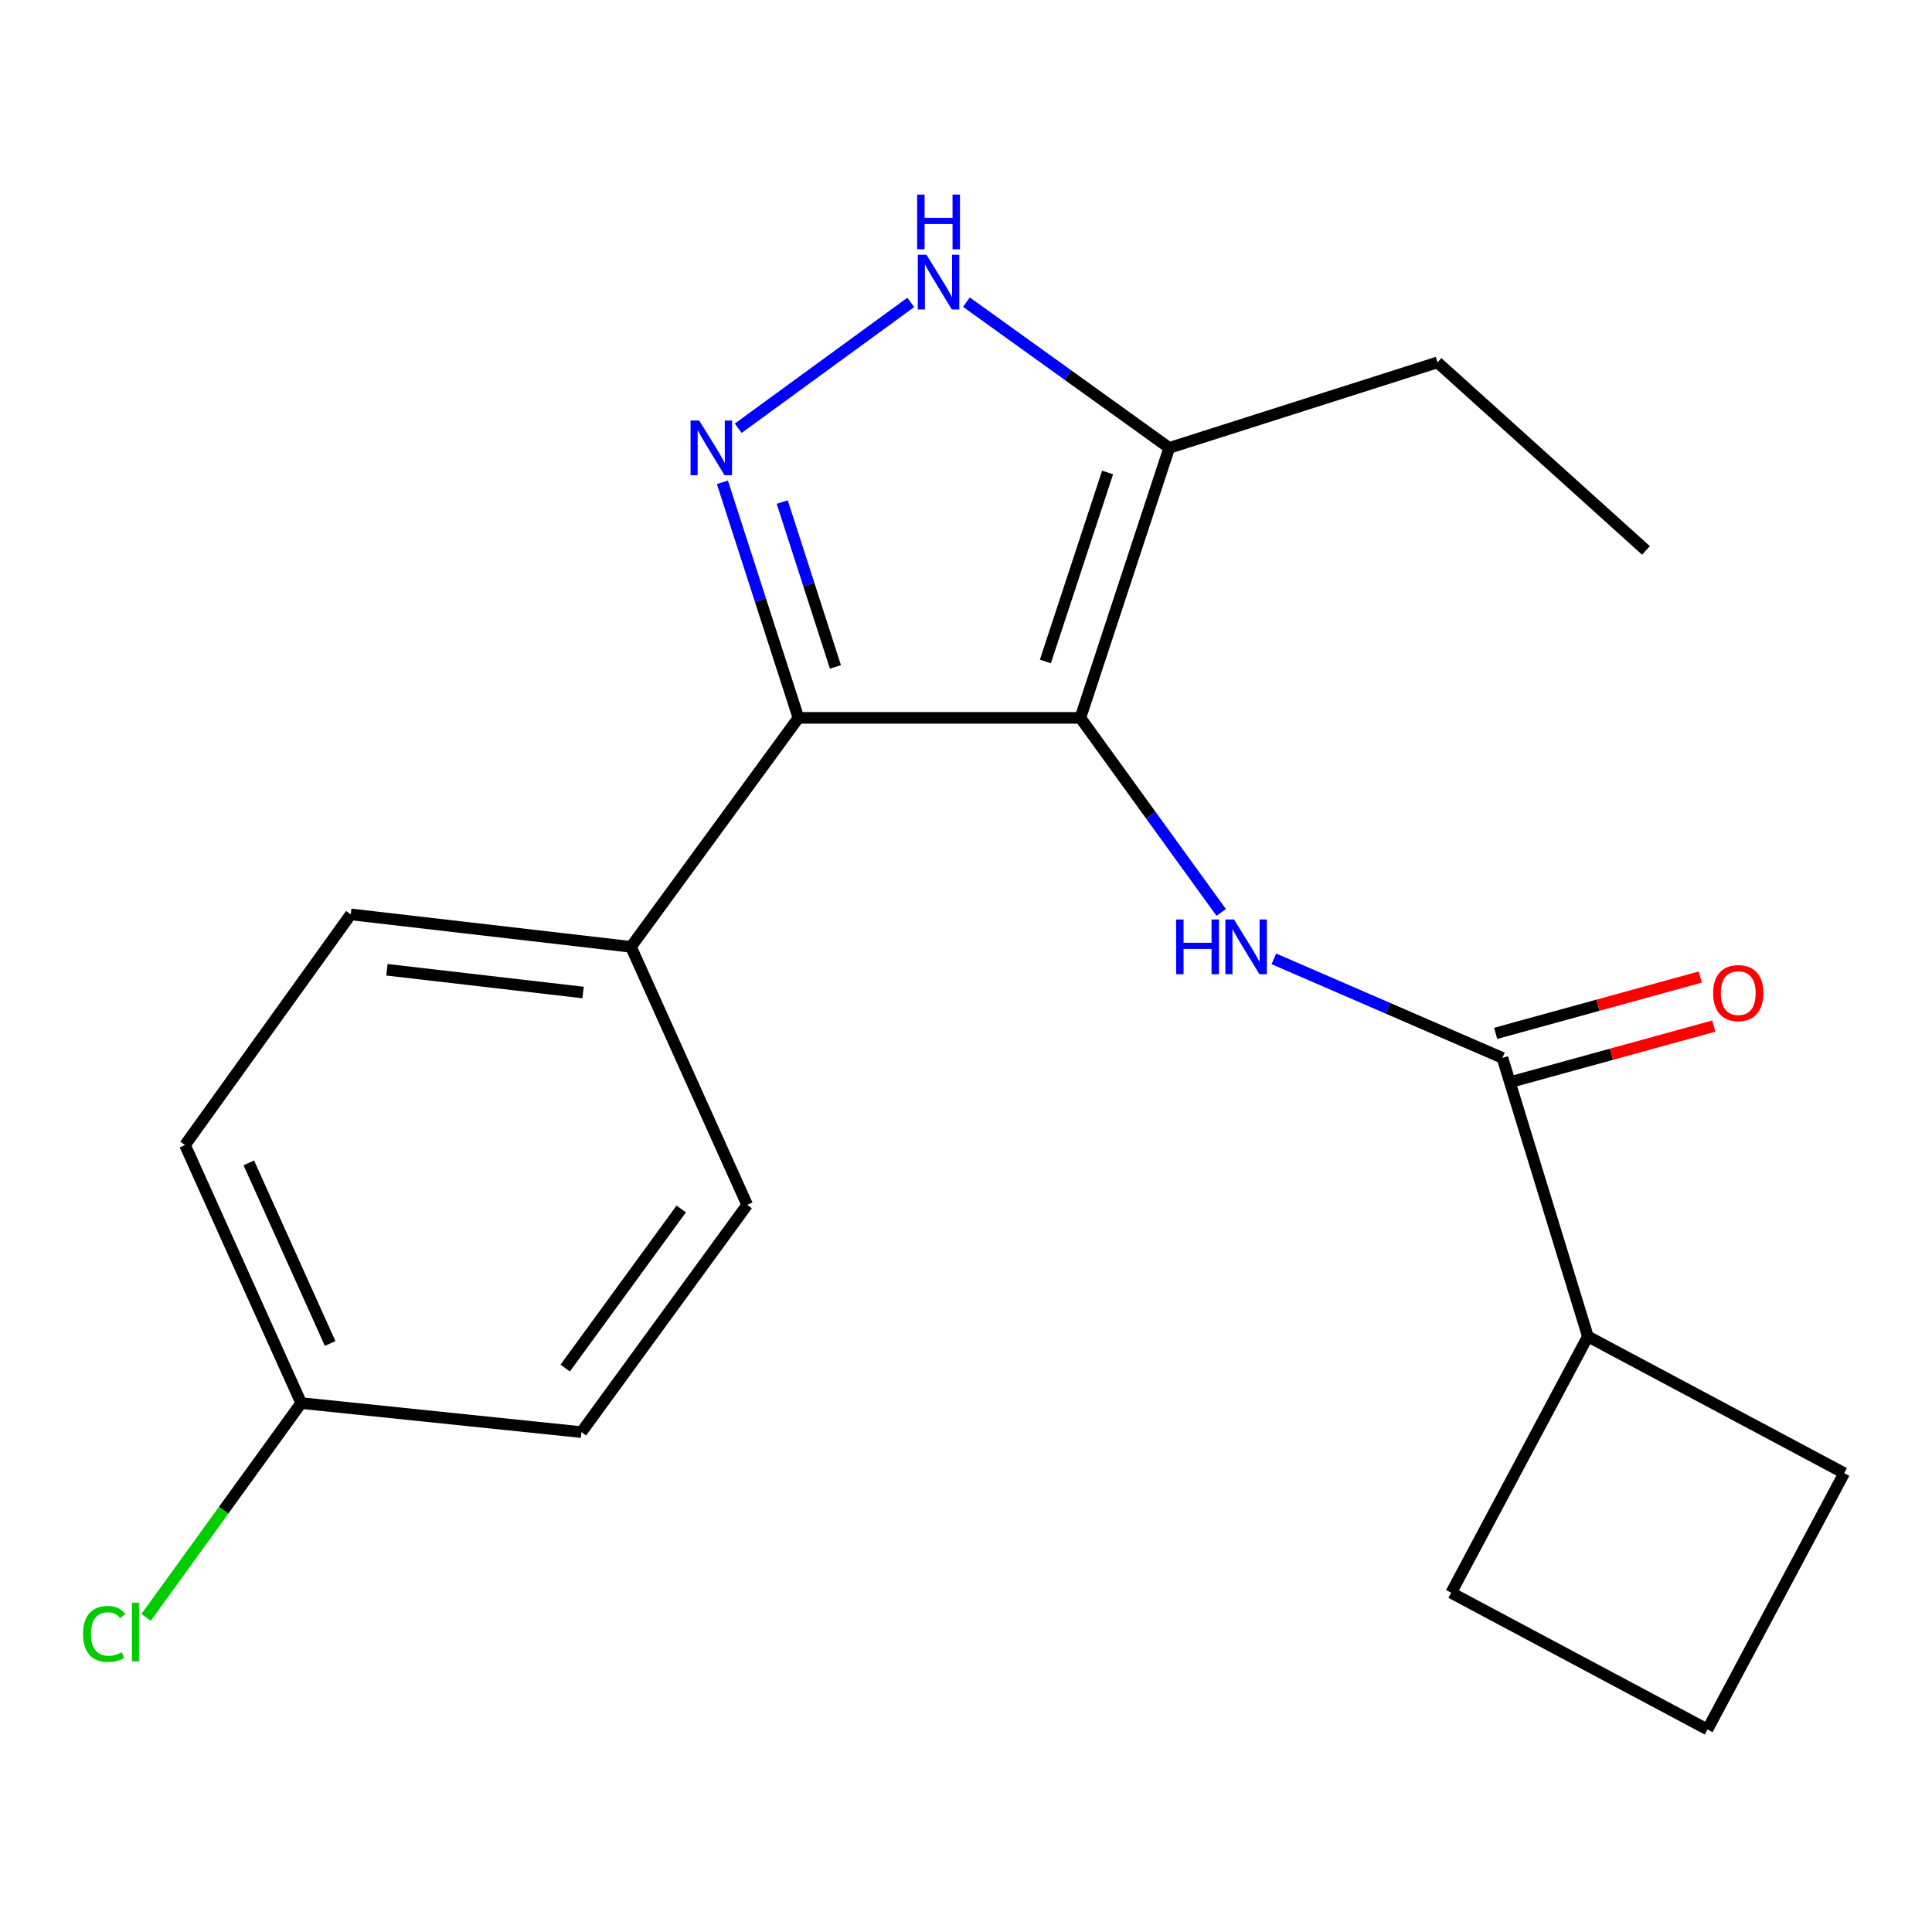 <?xml version='1.0' encoding='iso-8859-1'?>
<svg version='1.1' baseProfile='full'
              xmlns='http://www.w3.org/2000/svg'
                      xmlns:rdkit='http://www.rdkit.org/xml'
                      xmlns:xlink='http://www.w3.org/1999/xlink'
                  xml:space='preserve'
width='1000px' height='1000px' viewBox='0 0 1000 1000'>
<!-- END OF HEADER -->
<rect style='opacity:1.0;fill:#FFFFFF;stroke:none' width='1000' height='1000' x='0' y='0'> </rect>
<path class='bond-0' d='M 413.271,371.566 L 326.589,490.088' style='fill:none;fill-rule:evenodd;stroke:#000000;stroke-width:6px;stroke-linecap:butt;stroke-linejoin:miter;stroke-opacity:1' />
<path class='bond-1' d='M 413.271,371.566 L 559.2,371.566' style='fill:none;fill-rule:evenodd;stroke:#000000;stroke-width:6px;stroke-linecap:butt;stroke-linejoin:miter;stroke-opacity:1' />
<path class='bond-2' d='M 413.271,371.566 L 393.597,310.611' style='fill:none;fill-rule:evenodd;stroke:#000000;stroke-width:6px;stroke-linecap:butt;stroke-linejoin:miter;stroke-opacity:1' />
<path class='bond-2' d='M 393.597,310.611 L 373.923,249.655' style='fill:none;fill-rule:evenodd;stroke:#0000FF;stroke-width:6px;stroke-linecap:butt;stroke-linejoin:miter;stroke-opacity:1' />
<path class='bond-2' d='M 432.422,345.194 L 418.65,302.525' style='fill:none;fill-rule:evenodd;stroke:#000000;stroke-width:6px;stroke-linecap:butt;stroke-linejoin:miter;stroke-opacity:1' />
<path class='bond-2' d='M 418.65,302.525 L 404.878,259.856' style='fill:none;fill-rule:evenodd;stroke:#0000FF;stroke-width:6px;stroke-linecap:butt;stroke-linejoin:miter;stroke-opacity:1' />
<path class='bond-3' d='M 559.2,371.566 L 605.196,231.824' style='fill:none;fill-rule:evenodd;stroke:#000000;stroke-width:6px;stroke-linecap:butt;stroke-linejoin:miter;stroke-opacity:1' />
<path class='bond-3' d='M 541.094,342.375 L 573.291,244.555' style='fill:none;fill-rule:evenodd;stroke:#000000;stroke-width:6px;stroke-linecap:butt;stroke-linejoin:miter;stroke-opacity:1' />
<path class='bond-4' d='M 559.2,371.566 L 595.647,421.918' style='fill:none;fill-rule:evenodd;stroke:#000000;stroke-width:6px;stroke-linecap:butt;stroke-linejoin:miter;stroke-opacity:1' />
<path class='bond-4' d='M 595.647,421.918 L 632.094,472.27' style='fill:none;fill-rule:evenodd;stroke:#0000FF;stroke-width:6px;stroke-linecap:butt;stroke-linejoin:miter;stroke-opacity:1' />
<path class='bond-5' d='M 605.196,231.824 L 552.705,194.107' style='fill:none;fill-rule:evenodd;stroke:#000000;stroke-width:6px;stroke-linecap:butt;stroke-linejoin:miter;stroke-opacity:1' />
<path class='bond-5' d='M 552.705,194.107 L 500.213,156.391' style='fill:none;fill-rule:evenodd;stroke:#0000FF;stroke-width:6px;stroke-linecap:butt;stroke-linejoin:miter;stroke-opacity:1' />
<path class='bond-6' d='M 605.196,231.824 L 744.047,187.583' style='fill:none;fill-rule:evenodd;stroke:#000000;stroke-width:6px;stroke-linecap:butt;stroke-linejoin:miter;stroke-opacity:1' />
<path class='bond-7' d='M 471.417,156.521 L 382.102,221.661' style='fill:none;fill-rule:evenodd;stroke:#0000FF;stroke-width:6px;stroke-linecap:butt;stroke-linejoin:miter;stroke-opacity:1' />
<path class='bond-8' d='M 821.881,691.739 L 751.125,824.403' style='fill:none;fill-rule:evenodd;stroke:#000000;stroke-width:6px;stroke-linecap:butt;stroke-linejoin:miter;stroke-opacity:1' />
<path class='bond-9' d='M 821.881,691.739 L 954.545,762.495' style='fill:none;fill-rule:evenodd;stroke:#000000;stroke-width:6px;stroke-linecap:butt;stroke-linejoin:miter;stroke-opacity:1' />
<path class='bond-10' d='M 821.881,691.739 L 777.655,547.565' style='fill:none;fill-rule:evenodd;stroke:#000000;stroke-width:6px;stroke-linecap:butt;stroke-linejoin:miter;stroke-opacity:1' />
<path class='bond-11' d='M 659.346,496.307 L 718.5,521.936' style='fill:none;fill-rule:evenodd;stroke:#0000FF;stroke-width:6px;stroke-linecap:butt;stroke-linejoin:miter;stroke-opacity:1' />
<path class='bond-11' d='M 718.5,521.936 L 777.655,547.565' style='fill:none;fill-rule:evenodd;stroke:#000000;stroke-width:6px;stroke-linecap:butt;stroke-linejoin:miter;stroke-opacity:1' />
<path class='bond-12' d='M 781.149,560.255 L 834.097,545.676' style='fill:none;fill-rule:evenodd;stroke:#000000;stroke-width:6px;stroke-linecap:butt;stroke-linejoin:miter;stroke-opacity:1' />
<path class='bond-12' d='M 834.097,545.676 L 887.045,531.097' style='fill:none;fill-rule:evenodd;stroke:#FF0000;stroke-width:6px;stroke-linecap:butt;stroke-linejoin:miter;stroke-opacity:1' />
<path class='bond-12' d='M 774.161,534.874 L 827.109,520.296' style='fill:none;fill-rule:evenodd;stroke:#000000;stroke-width:6px;stroke-linecap:butt;stroke-linejoin:miter;stroke-opacity:1' />
<path class='bond-12' d='M 827.109,520.296 L 880.057,505.717' style='fill:none;fill-rule:evenodd;stroke:#FF0000;stroke-width:6px;stroke-linecap:butt;stroke-linejoin:miter;stroke-opacity:1' />
<path class='bond-13' d='M 883.789,895.159 L 954.545,762.495' style='fill:none;fill-rule:evenodd;stroke:#000000;stroke-width:6px;stroke-linecap:butt;stroke-linejoin:miter;stroke-opacity:1' />
<path class='bond-14' d='M 883.789,895.159 L 751.125,824.403' style='fill:none;fill-rule:evenodd;stroke:#000000;stroke-width:6px;stroke-linecap:butt;stroke-linejoin:miter;stroke-opacity:1' />
<path class='bond-15' d='M 744.047,187.583 L 851.951,284.898' style='fill:none;fill-rule:evenodd;stroke:#000000;stroke-width:6px;stroke-linecap:butt;stroke-linejoin:miter;stroke-opacity:1' />
<path class='bond-16' d='M 95.761,592.683 L 155.899,726.225' style='fill:none;fill-rule:evenodd;stroke:#000000;stroke-width:6px;stroke-linecap:butt;stroke-linejoin:miter;stroke-opacity:1' />
<path class='bond-16' d='M 128.785,601.905 L 170.882,695.384' style='fill:none;fill-rule:evenodd;stroke:#000000;stroke-width:6px;stroke-linecap:butt;stroke-linejoin:miter;stroke-opacity:1' />
<path class='bond-17' d='M 95.761,592.683 L 181.552,473.284' style='fill:none;fill-rule:evenodd;stroke:#000000;stroke-width:6px;stroke-linecap:butt;stroke-linejoin:miter;stroke-opacity:1' />
<path class='bond-18' d='M 155.899,726.225 L 300.951,741.259' style='fill:none;fill-rule:evenodd;stroke:#000000;stroke-width:6px;stroke-linecap:butt;stroke-linejoin:miter;stroke-opacity:1' />
<path class='bond-19' d='M 155.899,726.225 L 115.753,781.688' style='fill:none;fill-rule:evenodd;stroke:#000000;stroke-width:6px;stroke-linecap:butt;stroke-linejoin:miter;stroke-opacity:1' />
<path class='bond-19' d='M 115.753,781.688 L 75.606,837.151' style='fill:none;fill-rule:evenodd;stroke:#00CC00;stroke-width:6px;stroke-linecap:butt;stroke-linejoin:miter;stroke-opacity:1' />
<path class='bond-20' d='M 300.951,741.259 L 386.742,623.63' style='fill:none;fill-rule:evenodd;stroke:#000000;stroke-width:6px;stroke-linecap:butt;stroke-linejoin:miter;stroke-opacity:1' />
<path class='bond-20' d='M 292.55,708.102 L 352.604,625.762' style='fill:none;fill-rule:evenodd;stroke:#000000;stroke-width:6px;stroke-linecap:butt;stroke-linejoin:miter;stroke-opacity:1' />
<path class='bond-21' d='M 386.742,623.63 L 326.589,490.088' style='fill:none;fill-rule:evenodd;stroke:#000000;stroke-width:6px;stroke-linecap:butt;stroke-linejoin:miter;stroke-opacity:1' />
<path class='bond-22' d='M 326.589,490.088 L 181.552,473.284' style='fill:none;fill-rule:evenodd;stroke:#000000;stroke-width:6px;stroke-linecap:butt;stroke-linejoin:miter;stroke-opacity:1' />
<path class='bond-22' d='M 301.803,513.718 L 200.277,501.955' style='fill:none;fill-rule:evenodd;stroke:#000000;stroke-width:6px;stroke-linecap:butt;stroke-linejoin:miter;stroke-opacity:1' />
<path  class='atom-3' d='M 479.537 131.873
L 488.817 146.873
Q 489.737 148.353, 491.217 151.033
Q 492.697 153.713, 492.777 153.873
L 492.777 131.873
L 496.537 131.873
L 496.537 160.193
L 492.657 160.193
L 482.697 143.793
Q 481.537 141.873, 480.297 139.673
Q 479.097 137.473, 478.737 136.793
L 478.737 160.193
L 475.057 160.193
L 475.057 131.873
L 479.537 131.873
' fill='#0000FF'/>
<path  class='atom-3' d='M 474.717 100.721
L 478.557 100.721
L 478.557 112.761
L 493.037 112.761
L 493.037 100.721
L 496.877 100.721
L 496.877 129.041
L 493.037 129.041
L 493.037 115.961
L 478.557 115.961
L 478.557 129.041
L 474.717 129.041
L 474.717 100.721
' fill='#0000FF'/>
<path  class='atom-4' d='M 361.908 217.664
L 371.188 232.664
Q 372.108 234.144, 373.588 236.824
Q 375.068 239.504, 375.148 239.664
L 375.148 217.664
L 378.908 217.664
L 378.908 245.984
L 375.028 245.984
L 365.068 229.584
Q 363.908 227.664, 362.668 225.464
Q 361.468 223.264, 361.108 222.584
L 361.108 245.984
L 357.428 245.984
L 357.428 217.664
L 361.908 217.664
' fill='#0000FF'/>
<path  class='atom-6' d='M 608.771 475.928
L 612.611 475.928
L 612.611 487.968
L 627.091 487.968
L 627.091 475.928
L 630.931 475.928
L 630.931 504.248
L 627.091 504.248
L 627.091 491.168
L 612.611 491.168
L 612.611 504.248
L 608.771 504.248
L 608.771 475.928
' fill='#0000FF'/>
<path  class='atom-6' d='M 638.731 475.928
L 648.011 490.928
Q 648.931 492.408, 650.411 495.088
Q 651.891 497.768, 651.971 497.928
L 651.971 475.928
L 655.731 475.928
L 655.731 504.248
L 651.851 504.248
L 641.891 487.848
Q 640.731 485.928, 639.491 483.728
Q 638.291 481.528, 637.931 480.848
L 637.931 504.248
L 634.251 504.248
L 634.251 475.928
L 638.731 475.928
' fill='#0000FF'/>
<path  class='atom-8' d='M 886.716 514.036
Q 886.716 507.236, 890.076 503.436
Q 893.436 499.636, 899.716 499.636
Q 905.996 499.636, 909.356 503.436
Q 912.716 507.236, 912.716 514.036
Q 912.716 520.916, 909.316 524.836
Q 905.916 528.716, 899.716 528.716
Q 893.476 528.716, 890.076 524.836
Q 886.716 520.956, 886.716 514.036
M 899.716 525.516
Q 904.036 525.516, 906.356 522.636
Q 908.716 519.716, 908.716 514.036
Q 908.716 508.476, 906.356 505.676
Q 904.036 502.836, 899.716 502.836
Q 895.396 502.836, 893.036 505.636
Q 890.716 508.436, 890.716 514.036
Q 890.716 519.756, 893.036 522.636
Q 895.396 525.516, 899.716 525.516
' fill='#FF0000'/>
<path  class='atom-19' d='M 42.989 845.726
Q 42.989 838.686, 46.269 835.006
Q 49.589 831.286, 55.869 831.286
Q 61.709 831.286, 64.829 835.406
L 62.189 837.566
Q 59.909 834.566, 55.869 834.566
Q 51.589 834.566, 49.309 837.446
Q 47.069 840.286, 47.069 845.726
Q 47.069 851.326, 49.389 854.206
Q 51.749 857.086, 56.309 857.086
Q 59.429 857.086, 63.069 855.206
L 64.189 858.206
Q 62.709 859.166, 60.469 859.726
Q 58.229 860.286, 55.749 860.286
Q 49.589 860.286, 46.269 856.526
Q 42.989 852.766, 42.989 845.726
' fill='#00CC00'/>
<path  class='atom-19' d='M 68.269 829.566
L 71.949 829.566
L 71.949 859.926
L 68.269 859.926
L 68.269 829.566
' fill='#00CC00'/>
</svg>
